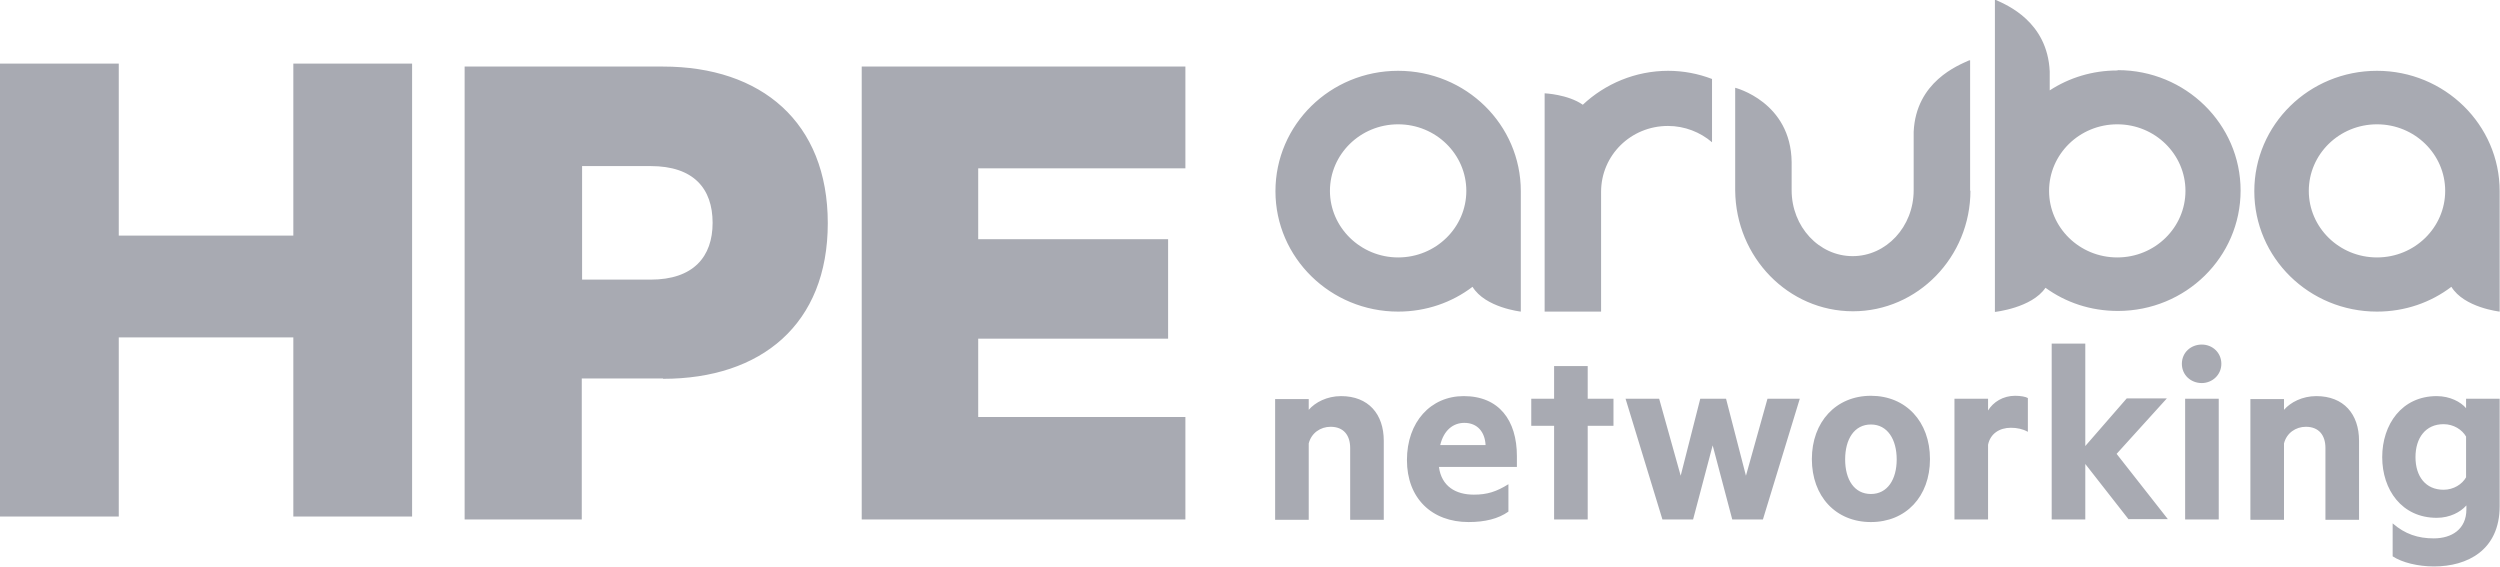 <?xml version="1.0" encoding="UTF-8"?> <svg xmlns="http://www.w3.org/2000/svg" id="Layer_2" data-name="Layer 2" viewBox="0 0 76.62 17.37"><defs><style> .cls-1 { fill: #a8aab2; } </style></defs><g id="Layer_1-2" data-name="Layer 1"><g id="uuid-ab3d3b05-bc31-46f1-baea-a519b9b13978"><path class="cls-1" d="M64.89,2.16c-.76,0-1.47.22-2.07.61v-.58c-.07-1.53-1.32-2.04-1.65-2.19h-.03v9.56s1.13-.12,1.55-.74c.62.45,1.38.71,2.22.71,2.08,0,3.76-1.65,3.76-3.69s-1.69-3.69-3.76-3.69c0,0,0,0,0,0ZM40.11,12.22v.34c.2-.23.56-.42.99-.42.84,0,1.31.55,1.31,1.37v2.42h-1.03v-2.2c0-.39-.2-.65-.6-.65-.31,0-.59.19-.67.51v2.34h-1.03v-3.7h1.03ZM44.1,14.31c.08.6.52.85,1.07.85.41,0,.69-.09,1.06-.32v.84c-.31.22-.72.32-1.22.32-1.13,0-1.89-.73-1.89-1.9s.73-1.96,1.74-1.96c1.08,0,1.63.74,1.63,1.84v.33h-2.38ZM44.13,13.64h1.4c-.02-.4-.25-.68-.65-.68-.34,0-.63.22-.74.68ZM47.63,15.92v-2.87h-.7v-.83h.7v-1h1.03v1h.79v.83h-.79v2.87h-1.03ZM54.17,12.22h.99l-1.13,3.7h-.94l-.6-2.27-.6,2.27h-.94l-1.13-3.7h1.03l.66,2.36.6-2.36h.79l.61,2.36s.66-2.36.66-2.36ZM57.34,16c-1.08,0-1.81-.79-1.81-1.93s.74-1.94,1.81-1.94,1.81.79,1.81,1.94-.74,1.93-1.81,1.93ZM57.34,13.01c-.51,0-.79.45-.79,1.07s.28,1.06.79,1.06.79-.45.79-1.06-.28-1.07-.79-1.07ZM62.14,13.23c-.14-.08-.32-.12-.51-.12-.35,0-.63.18-.7.52v2.29h-1.03v-3.7h1.03v.36c.16-.26.46-.45.83-.45.17,0,.33.03.39.07v1.03h0ZM65.24,15.92l-1.33-1.7v1.7h-1.03v-5.39h1.03v3.14l1.27-1.46h1.23l-1.54,1.7,1.57,2h-1.2s0,0,0,0ZM67.48,11.74c-.33,0-.61-.24-.61-.59s.28-.59.61-.59.6.25.6.59-.28.59-.6.59ZM66.97,15.92v-3.7h1.03v3.7h-1.03ZM70,12.22v.34c.2-.23.56-.42.99-.42.84,0,1.31.55,1.31,1.37v2.42h-1.03v-2.2c0-.39-.2-.65-.6-.65-.31,0-.59.19-.67.51v2.34h-1.03v-3.7h1.03ZM75.58,15.5c-.17.19-.49.37-.9.37-1.07,0-1.67-.86-1.67-1.86s.6-1.87,1.67-1.87c.41,0,.74.18.9.37v-.29h1.03v3.29c0,1.36-1,1.85-2.01,1.85-.5,0-.98-.12-1.27-.31v-1.01c.38.33.78.46,1.26.46.55,0,1-.28,1-.89v-.12h0ZM75.58,13.38c-.12-.21-.38-.38-.69-.38-.55,0-.86.42-.86,1.01s.31,1,.86,1c.31,0,.57-.17.69-.38v-1.25ZM12.63,1.95v13.88h-3.64v-5.49H3.64v5.49H0V1.95h3.64v5.27h5.35V1.95h3.64ZM21.84,6.83c0,1.04-.59,1.74-1.9,1.74h-2.1v-3.48h2.1c1.32,0,1.9.69,1.9,1.74h0ZM20.32,11.61c3.01,0,5.05-1.67,5.05-4.77s-2.04-4.8-5.05-4.8h-6.08v13.88h3.59v-4.32h2.49ZM26.41,2.04v13.88h9.92v-3.14h-6.35v-2.4h5.82v-3.05h-5.82v-2.17h6.35v-3.12h-9.92ZM64.89,7.89c-1.16,0-2.09-.92-2.09-2.04s.93-2.04,2.09-2.04,2.09.92,2.09,2.04-.93,2.04-2.09,2.04ZM72.85,2.17c-2.08,0-3.76,1.65-3.76,3.69s1.68,3.69,3.76,3.69c.86,0,1.65-.28,2.28-.76.39.64,1.48.76,1.48.76v-3.69c0-2.04-1.69-3.69-3.76-3.69ZM72.85,7.89c-1.16,0-2.09-.92-2.09-2.04s.93-2.04,2.09-2.04,2.09.92,2.09,2.04-.93,2.04-2.09,2.04ZM42.85,2.17c-2.08,0-3.76,1.65-3.76,3.69s1.69,3.69,3.76,3.69c.86,0,1.65-.28,2.28-.76.39.64,1.48.76,1.48.76v-3.69c0-2.04-1.68-3.69-3.76-3.69ZM42.85,7.89c-1.15,0-2.09-.92-2.09-2.04s.93-2.04,2.09-2.04,2.09.92,2.09,2.04-.93,2.04-2.09,2.04ZM51.12,2.17c.48,0,.93.09,1.35.25v1.94c-.36-.31-.84-.5-1.35-.5-1.14,0-2.05.9-2.05,2.02v3.67h-1.73V2.86s.71.03,1.17.35c.68-.64,1.61-1.04,2.62-1.04h0s0,0,0,0h0ZM60.39,5.84c0,2.04-1.62,3.7-3.6,3.7s-3.59-1.65-3.61-3.7v-3.15s1.71.43,1.73,2.28v.86c0,1.12.84,2.02,1.87,2.02s1.87-.9,1.87-2.02v-1.79c.07-1.54,1.37-2.04,1.7-2.19h.03v4h0s0,0,0,0Z"></path></g></g></svg> 